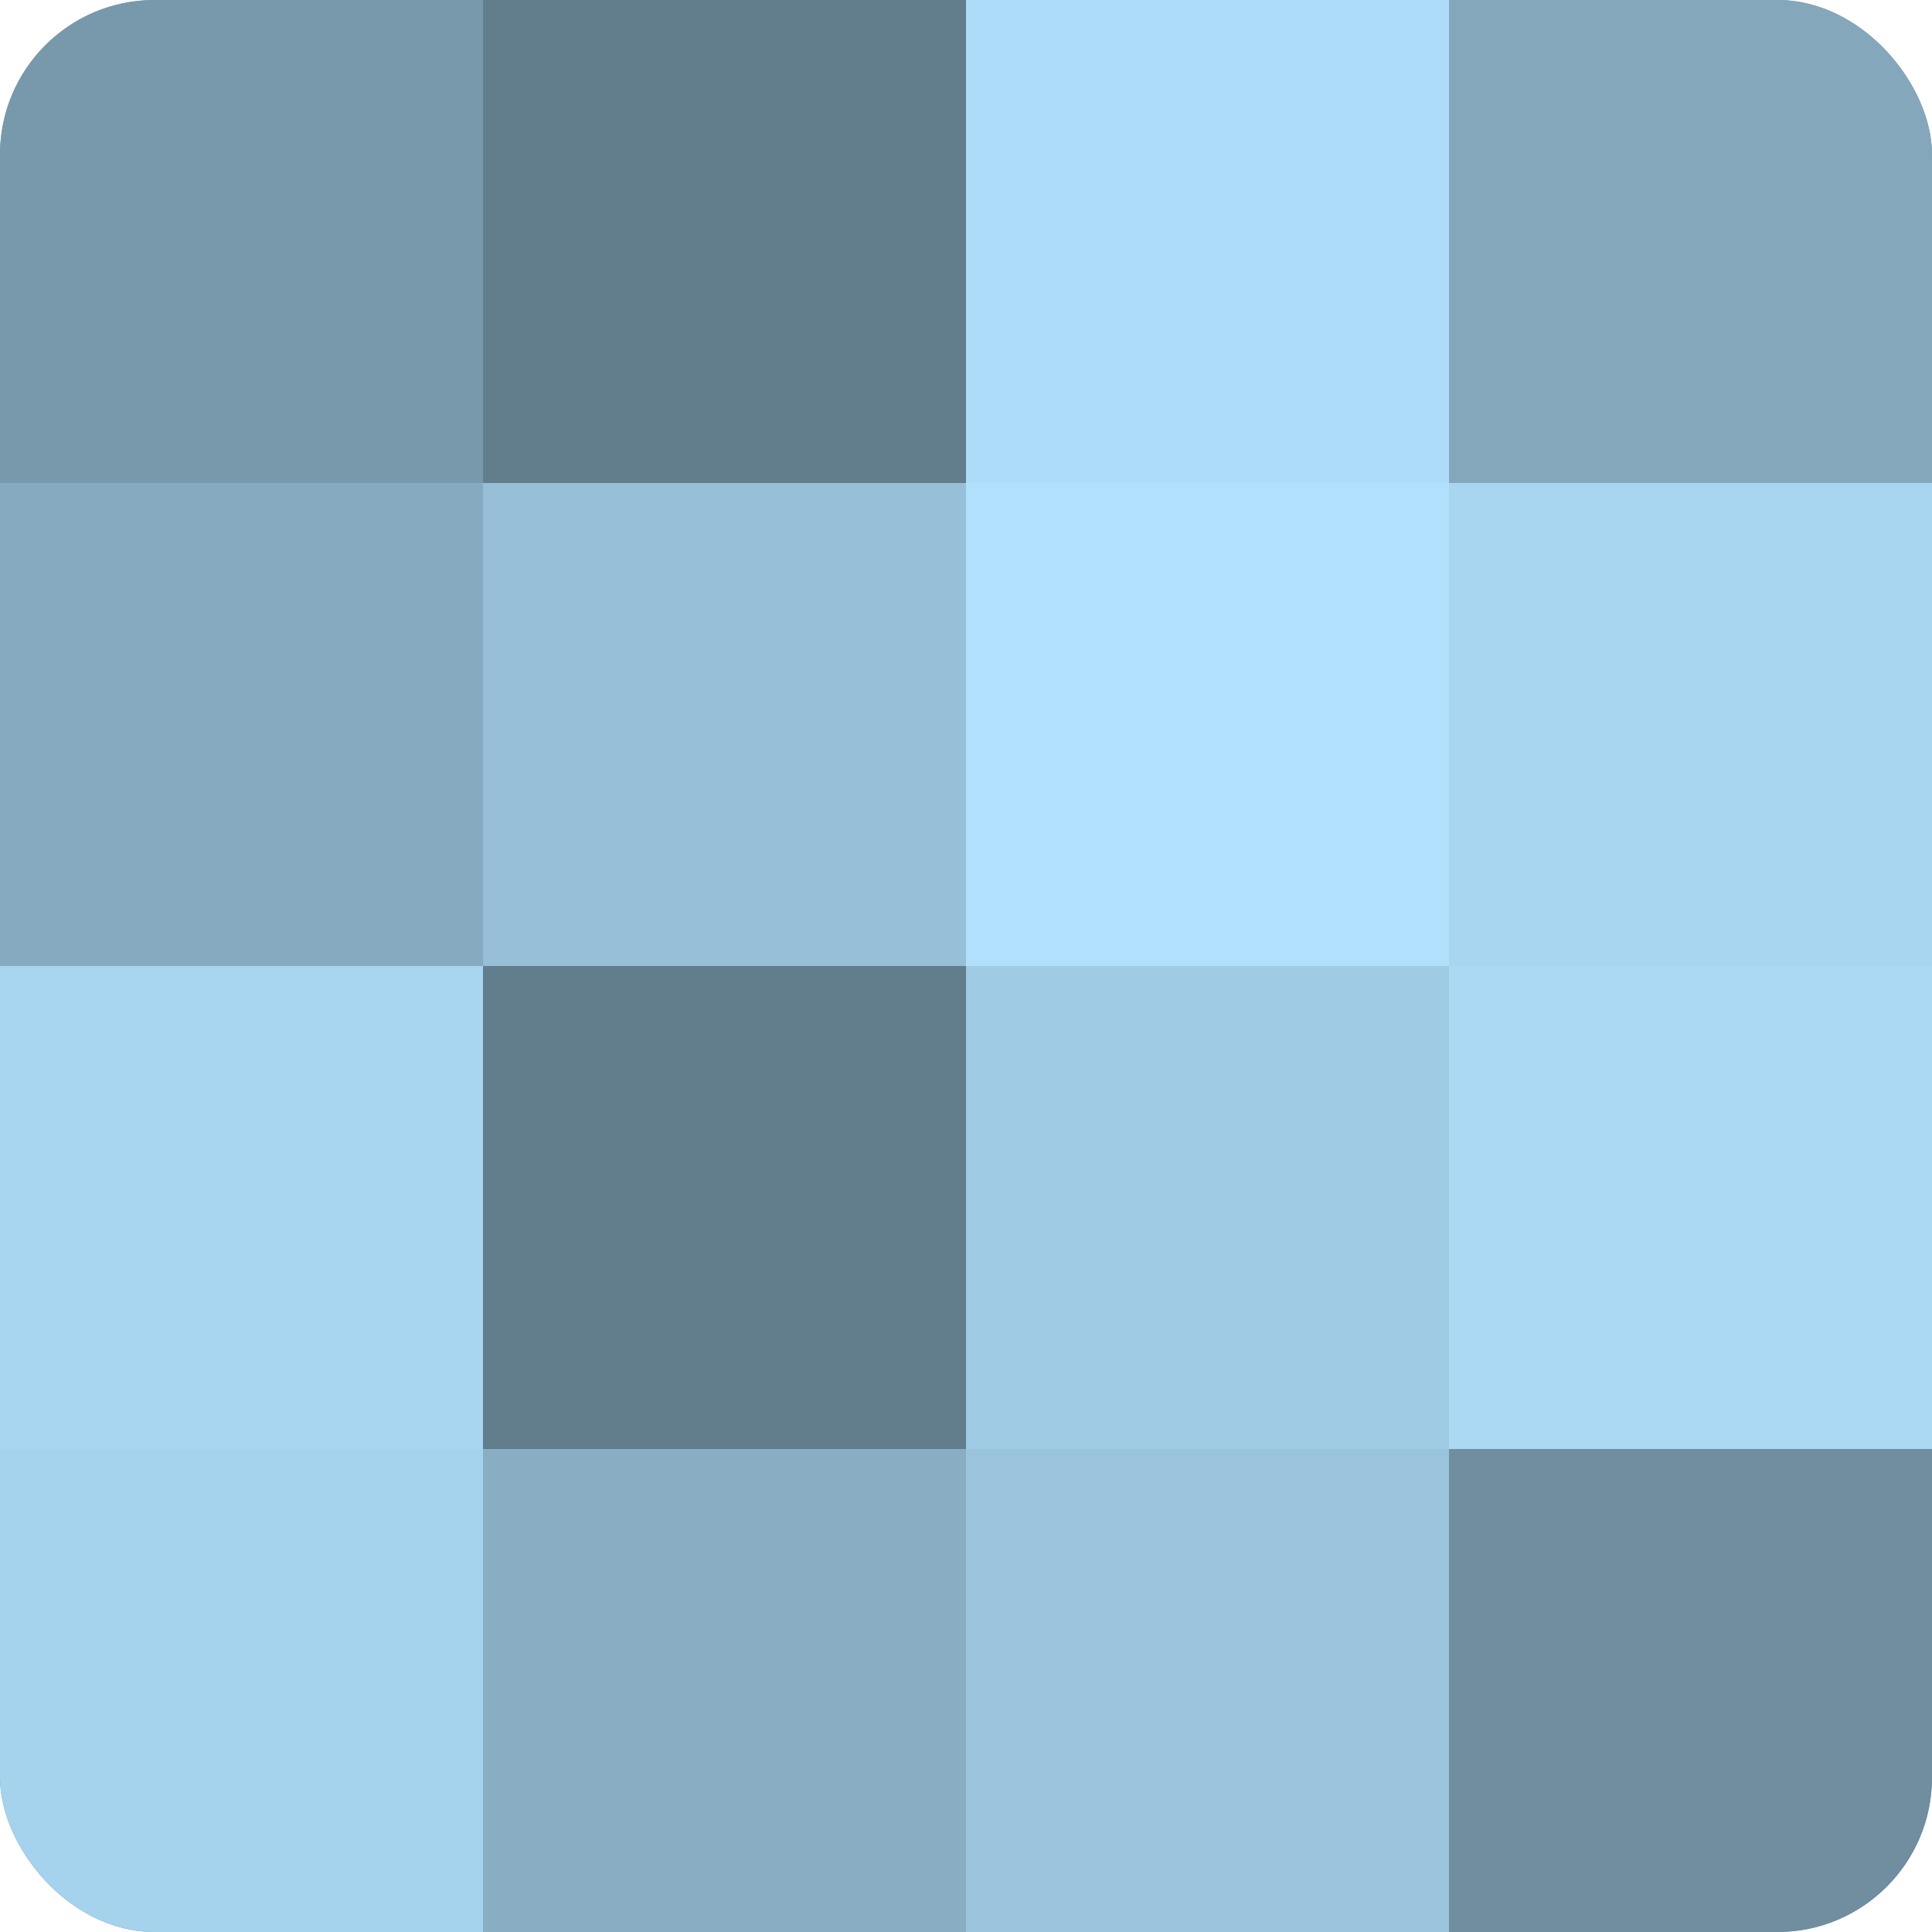 <?xml version="1.0" encoding="UTF-8"?>
<svg xmlns="http://www.w3.org/2000/svg" width="60" height="60" viewBox="0 0 100 100" preserveAspectRatio="xMidYMid meet"><defs><clipPath id="c" width="100" height="100"><rect width="100" height="100" rx="8" ry="8"/></clipPath></defs><g clip-path="url(#c)"><rect width="100" height="100" fill="#708ea0"/><rect width="25" height="25" fill="#7899ac"/><rect y="25" width="25" height="25" fill="#86abc0"/><rect y="50" width="25" height="25" fill="#a8d5f0"/><rect y="75" width="25" height="25" fill="#a5d2ec"/><rect x="25" width="25" height="25" fill="#627d8c"/><rect x="25" y="25" width="25" height="25" fill="#97c0d8"/><rect x="25" y="50" width="25" height="25" fill="#627d8c"/><rect x="25" y="75" width="25" height="25" fill="#89aec4"/><rect x="50" width="25" height="25" fill="#addcf8"/><rect x="50" y="25" width="25" height="25" fill="#b0e0fc"/><rect x="50" y="50" width="25" height="25" fill="#9fcbe4"/><rect x="50" y="75" width="25" height="25" fill="#9ac4dc"/><rect x="75" width="25" height="25" fill="#84a7bc"/><rect x="75" y="25" width="25" height="25" fill="#a8d5f0"/><rect x="75" y="50" width="25" height="25" fill="#abd9f4"/><rect x="75" y="75" width="25" height="25" fill="#708ea0"/></g></svg>
